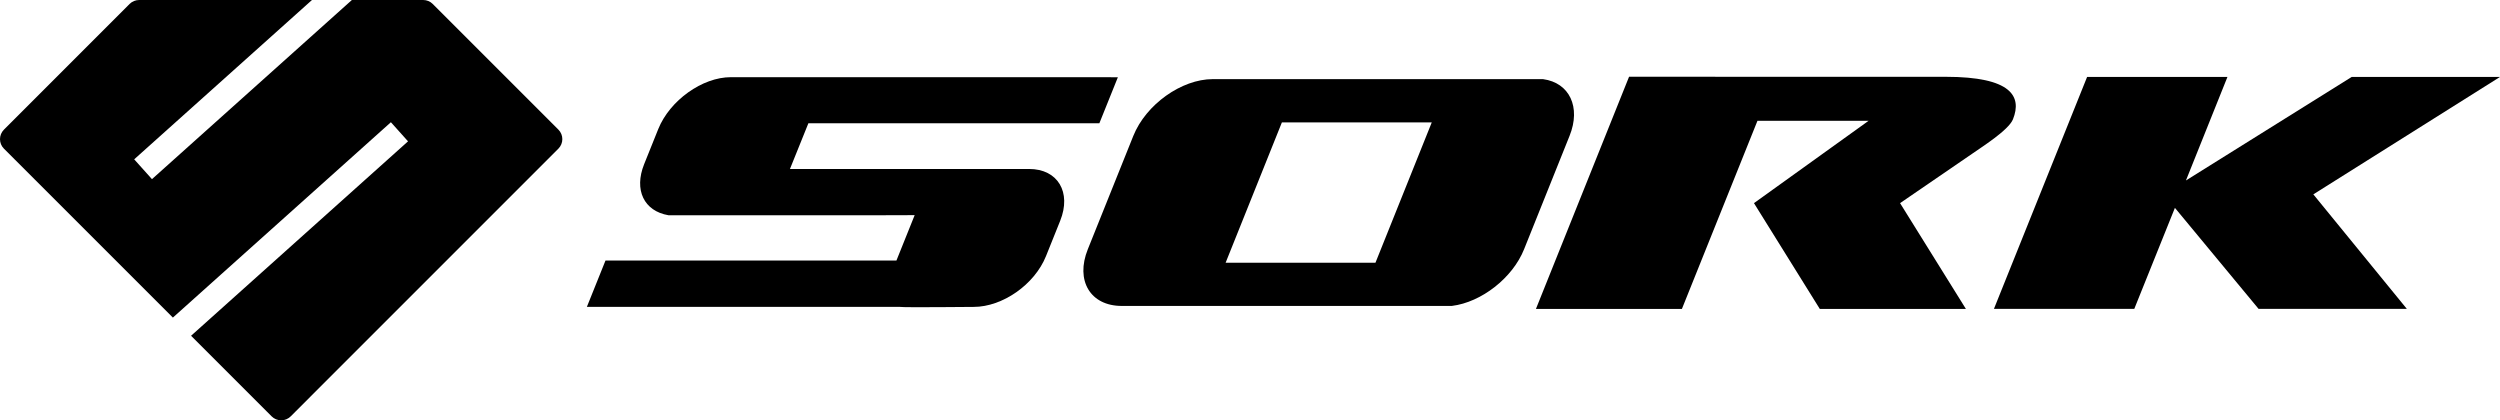 <?xml version="1.0" encoding="utf-8"?>
<!-- Generator: Adobe Illustrator 12.0.0, SVG Export Plug-In . SVG Version: 6.00 Build 51448)  -->
<!DOCTYPE svg PUBLIC "-//W3C//DTD SVG 1.1//EN" "http://www.w3.org/Graphics/SVG/1.1/DTD/svg11.dtd">
<svg  version="1.1" id="レイヤー_1" xmlns="http://www.w3.org/2000/svg" xmlns:xlink="http://www.w3.org/1999/xlink" width="1204.989" height="202.595"
	 viewBox="0 0 1204.989 202.595" overflow="visible" enable-background="new 0 0 1204.989 202.595" xml:space="preserve">
<g>
	<path d="M269.143,62.476L209.462,2.799l-0.886-0.894C207.363,0.687,205.706,0,203.979,0h-34.375L73.247,86.349l-8.566-9.554
		L150.375,0H67.06c-1.718,0.004-3.373,0.684-4.588,1.897L1.895,62.491c-2.526,2.53-2.526,6.63,0,9.161l81.435,81.422l105.081-94.165
		l8.26,9.217L92.092,161.838l36.661,36.664l2.18,2.184c1.208,1.219,2.86,1.9,4.582,1.909c1.728,0.003,3.373-0.685,4.592-1.897
		L269.15,71.644C271.674,69.106,271.674,65.01,269.143,62.476z"/>
	<g>
		<g>
			<path d="M756.521,65.484c5.588-13.86-0.047-25.584-12.707-27.325v-0.022H584.562c-15.103,0-32.25,12.261-38.307,27.347
				l-21.935,54.655c-6.084,15.104,1.242,27.318,16.342,27.318h159.213v-0.018c14.125-1.767,29.184-13.438,34.72-27.301
				L756.521,65.484z M617.871,58.983h72.236c-0.237,0.592-26.958,67.084-27.147,67.661h-72.22
				C590.967,126.067,617.665,59.575,617.871,58.983z"/>
			<polygon points="1115.016,93.68 1204.989,37.086 1133.504,37.086 1053.61,86.99 1073.618,37.086 1005.974,37.086 
				961.065,148.885 1028.708,148.885 1048.297,100.187 1088.631,148.885 1160.093,148.885 1115.016,93.68 			"/>
			<path d="M915.823,97.909L915.823,97.909l34.974-23.959c3.777-2.716,17.291-11.093,19.446-16.457
				c4.416-11.062-0.762-20.475-32.432-20.475c-1.852,0-152.613-0.022-152.613-0.022l-44.885,111.908h70.357l36.418-90.68h53.568
				l-55.251,39.685l0,0l31.733,50.995h70.418L915.823,97.909z"/>
			<path d="M529.886,59.413l8.926-22.187L352.28,37.199c-13.771,0-29.422,11.189-34.997,24.99l-6.817,16.964
				c-4.951,12.367-0.124,22.575,11.736,24.598h101.564l17.101-0.053l-8.784,21.866H291.85l-8.985,22.36h150.946
				c1.384,0.337,35.547,0,35.547,0c13.775,0,29.292-10.716,34.818-24.502l6.814-16.965c5.56-13.803-1.13-25.007-14.944-25.007
				l-115.304,0.018l8.896-22.056H529.886z"/>
		</g>
	</g>
</g>
</svg>
